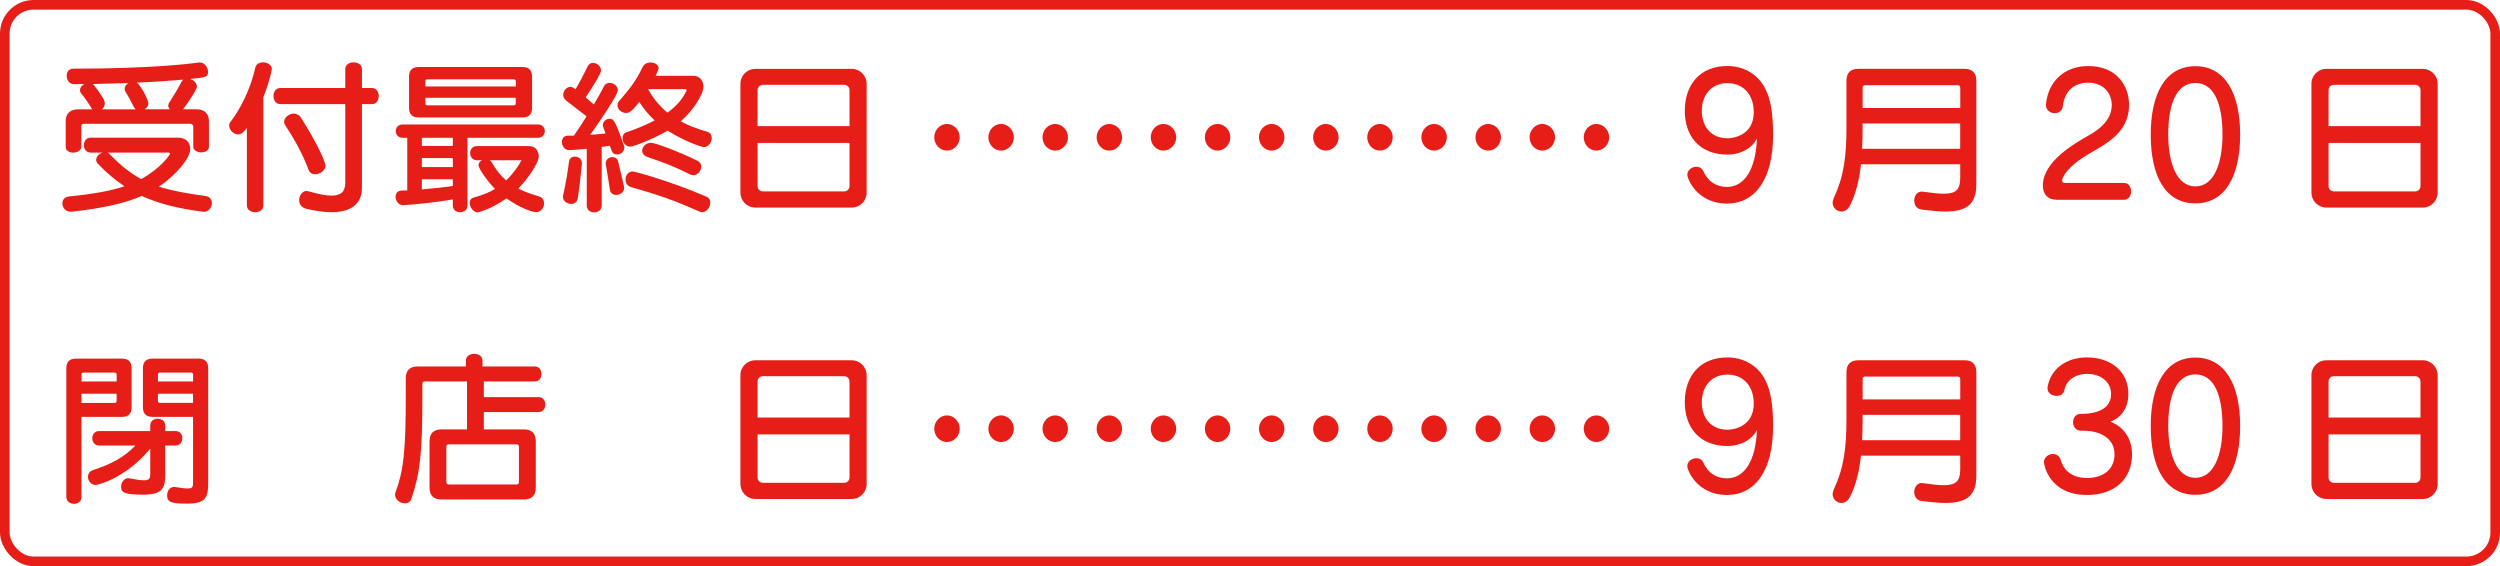 <?xml version="1.0" encoding="UTF-8"?> <svg xmlns="http://www.w3.org/2000/svg" id="_レイヤー_2" width="275.9mm" height="62.48mm" viewBox="0 0 782.07 177.1"><defs><style>.cls-1{fill:none;stroke:#e71e18;stroke-width:3px;}.cls-2{fill:#e71e18;}</style></defs><g id="_レイヤー_1-2"><rect class="cls-1" x="1.5" y="1.5" width="779.07" height="174.1" rx="9" ry="9"></rect><path class="cls-2" d="M63.42,66.23c-7.55-.99-13.65-2.45-19.12-4.95-5.37,2.5-13.44,4.01-21.93,4.95h-.31c-1.62,0-2.55-1.35-2.55-2.6,0-1.04.62-2.03,2.14-2.19,6.62-.62,13.18-1.72,17.29-3.18-2.86-1.88-5.57-4.17-8.33-7.03-.36-.42-.52-.83-.52-1.25,0-.99.94-1.93,1.98-2.24h-3.7c-1.41,0-2.14-1.2-2.14-2.34s.73-2.34,2.14-2.34h27.4c2.34,0,3.75,1.51,3.75,3.49,0,3.02-4.53,8.28-9.79,11.83,4.01,1.3,8.65,2.14,14.53,2.92,1.41.21,2.03,1.2,2.03,2.24,0,1.3-.99,2.71-2.5,2.71h-.36ZM60.45,39.5c0-.52-.57-.78-1.09-.78H26.22c-.52,0-.78.26-.78.78v6.36c0,1.2-1.3,1.88-2.55,1.88s-2.34-.62-2.34-1.88v-7.92c0-2.5,1.46-3.75,3.96-3.75h4.32c-.94-1.62-2.45-3.8-3.28-4.79-.36-.36-.52-.78-.52-1.2,0-.78.57-1.46,1.3-1.93-1.09.05-2.19.05-3.33.05-1.3,0-2.14-1.35-2.14-2.66,0-1.15.62-2.19,2.19-2.19,23.81,0,35.89-1.46,39.28-1.93h.26c1.35,0,2.5,1.56,2.5,2.92,0,1.72-.94,1.77-5.63,2.24,1.15.36,2.14,1.3,2.14,2.4s-3.7,6.25-4.32,7.08h4.12c2.5,0,3.96,1.25,3.96,3.75v7.92c0,1.25-1.2,1.82-2.4,1.82s-2.5-.63-2.5-1.82v-6.36ZM42.47,34.19c-.26-.21-.47-.47-.62-.78-.68-1.35-1.77-3.44-2.5-4.53-.26-.42-.36-.78-.36-1.09,0-.78.52-1.41,1.25-1.82-3.39.1-7.08.21-11.15.31,1.04,1.25,2.71,3.59,3.39,4.84.21.42.31.83.31,1.25,0,.73-.37,1.35-.94,1.82h10.63ZM33.62,47.73c.21.1.42.21.57.36,3.39,3.54,6.51,6.04,9.95,7.92.1-.05.16-.05.21-.1,5.99-3.33,8.86-7.55,8.86-7.87,0-.16-.16-.31-.52-.31h-19.07ZM53.15,34.19c-.31-.31-.52-.73-.52-1.2,0-.31.1-.62.36-.99,1.46-2.24,2.76-4.43,3.75-6.36.16-.31.36-.57.62-.73-3.65.31-8.49.68-14.59.94,1.3.78,3.65,5.42,3.65,6.51,0,.78-.52,1.41-1.15,1.82h7.87Z"></path><path class="cls-2" d="M77.22,40.02c-1.25,1.72-2.03,2.03-2.71,2.03-1.46,0-2.81-1.41-2.81-2.76,0-.42.1-.83.42-1.2,2.97-3.75,6.36-10.47,7.76-16.98.26-1.09,1.3-1.61,2.4-1.61,1.35,0,2.76.78,2.76,2.08,0,.16,0,.26-.05.42-.57,2.71-1.51,5.63-2.61,8.39v33.86c0,1.46-1.3,2.14-2.55,2.14s-2.6-.68-2.6-2.14v-24.22ZM108.01,32.58h-20.32c-1.41,0-2.14-1.25-2.14-2.55s.73-2.5,2.14-2.5h20.32v-5.89c0-1.46,1.3-2.14,2.61-2.14s2.6.68,2.6,2.14v5.89h3.12c1.46,0,2.14,1.25,2.14,2.5s-.68,2.55-2.14,2.55h-3.12v26.2c0,4.58-2.92,7.61-9.53,7.61-2.19,0-4.74-.36-7.76-1.04-1.72-.42-2.34-1.56-2.34-2.76,0-1.46.99-2.86,2.34-2.86.16,0,.36.05.57.1,3.18.94,5.52,1.35,7.19,1.35,3.75,0,4.32-1.98,4.32-4.32v-24.28ZM98.58,54.51c-.89,0-1.72-.42-2.08-1.46-1.46-3.91-3.65-8.39-7.24-13.81-.26-.36-.37-.78-.37-1.15,0-1.35,1.51-2.55,3.02-2.55.83,0,1.62.36,2.19,1.2,5.05,7.87,7.71,13.91,7.71,15.06,0,1.61-1.77,2.71-3.23,2.71Z"></path><path class="cls-2" d="M146.24,43.1v21.15c0,1.46-1.15,2.14-2.29,2.14s-2.29-.68-2.29-2.14v-1.88c-5.11.89-10.31,1.46-15.52,1.82h-.1c-1.41,0-2.29-1.41-2.29-2.6,0-1.04.57-1.93,1.88-1.98.57,0,1.2-.05,1.77-.05v-16.46h-1.46c-1.41,0-2.14-1.04-2.14-2.08s.73-2.08,2.14-2.08h42.35c1.46,0,2.14,1.04,2.14,2.08s-.68,2.08-2.14,2.08h-22.04ZM130.98,36.74c-2.03,0-3.02-.99-3.02-3.02v-9.74c0-2.03.99-3.02,3.02-3.02h32.45c2.03,0,3.02.99,3.02,3.02v9.74c0,2.03-.99,3.02-3.02,3.02h-32.45ZM141.66,43.1h-9.69v2.55h9.69v-2.55ZM141.66,49.45h-9.69v2.81h9.69v-2.81ZM141.66,56.07h-9.69v3.18c3.18-.26,6.67-.62,9.69-1.09v-2.08ZM161.35,25.44c0-.42-.21-.62-.62-.62h-27.04c-.42,0-.62.21-.62.62v1.61h28.29v-1.61ZM161.35,30.6h-28.29v1.72c0,.42.21.62.62.62h27.04c.42,0,.62-.21.62-.62v-1.72ZM149.21,50.13c-1.41,0-2.14-1.09-2.14-2.24s.73-2.19,2.14-2.19h16.41c1.98,0,2.92,1.67,2.92,3.23,0,1.98-3.39,7.03-6.41,10.05,1.98,1.04,4.06,1.72,6.46,2.45,1.15.36,1.62,1.25,1.62,2.19,0,1.35-.99,2.76-2.55,2.76-1.04,0-5-1.3-9.22-4.32-5,3.49-8.91,4.38-9.01,4.38-1.3,0-2.5-1.61-2.5-2.97,0-.78.36-1.46,1.41-1.72,2.55-.68,4.69-1.56,6.51-2.66-2.45-2.45-5.16-6.41-5.16-7.4,0-.68.47-1.25,1.09-1.56h-1.56ZM153.17,50.13c.31.16.57.42.73.73,1.2,2.14,2.6,3.96,4.43,5.57,2.29-2.19,4.01-4.69,4.79-6.3h-9.95Z"></path><path class="cls-2" d="M183.54,46.54c-2.08.21-4.06.36-5.42.42h-.1c-1.41,0-2.24-1.35-2.24-2.55,0-1.04.57-1.98,1.93-1.98h1.82c1.41-2.03,2.76-4.06,3.96-6.04-1.51-1.2-3.8-2.97-6.41-4.95-.62-.52-.89-1.15-.89-1.77,0-1.3,1.04-2.5,2.24-2.5.42,0,.68.1,1.61.73,1.2-1.98,2.61-4.64,3.8-7.14.37-.78.99-1.09,1.67-1.09,1.2,0,2.5,1.04,2.5,2.34,0,.36-.05,1.3-4.79,8.44.99.83,1.88,1.61,2.55,2.24,1.35-2.29,2.45-4.27,3.18-5.73.37-.73,1.04-1.04,1.72-1.04,1.25,0,2.61.99,2.61,2.29,0,1.46-5.73,9.9-8.65,13.96,1.61-.1,3.28-.26,4.79-.42l-.62-1.72c-.16-.31-.21-.63-.21-.89,0-1.15,1.04-1.98,2.03-1.98,1.25,0,1.62,0,4.53,8.23.1.26.16.52.16.78,0,1.3-1.15,2.14-2.24,2.14-1.3,0-1.61-.62-2.29-2.71-.78.1-1.67.26-2.55.36v18.34c0,1.46-1.15,2.14-2.34,2.14s-2.34-.68-2.34-2.14v-17.76ZM182.03,51.23c-.26,2.45-.68,7.14-1.3,10.89-.21,1.15-1.09,1.67-2.03,1.67-1.25,0-2.6-.89-2.6-2.19,0-.16,0-.31.05-.47.94-4.12,1.56-8.18,1.82-10.37.1-1.25.99-1.77,1.88-1.77,1.09,0,2.19.73,2.19,1.98v.26ZM192.76,60.97c-.94,0-1.82-.47-1.98-1.67-.26-1.77-.78-5.1-1.25-7.76,0-.16-.05-.26-.05-.42,0-1.25,1.09-1.98,2.08-1.98.83,0,1.56.42,1.82,1.41.73,2.97,1.51,6.35,1.82,7.76.05.16.05.31.05.47,0,1.35-1.25,2.19-2.5,2.19ZM216.99,23.72c1.82,0,3.07,1.46,3.07,3.33,0,2.6-3.54,7.92-7.14,10.89,2.29,1.25,5.05,2.34,8.33,3.28.99.26,1.41,1.09,1.41,1.93,0,1.35-.99,2.87-2.5,2.87-.62,0-6.04-1.77-11.3-5.16-4.69,2.76-10.73,5-11.72,5-1.51,0-2.4-1.41-2.4-2.66,0-.78.37-1.51,1.09-1.77,3.49-1.2,6.46-2.45,8.96-3.75-2.03-1.93-3.59-3.85-4.79-5.78-2.24,2.76-2.97,3.44-4.17,3.44-1.35,0-2.66-1.09-2.66-2.4,0-.47.16-.94.57-1.41,2.97-3.39,5.26-6.2,7.29-10.58.47-.94,1.46-1.41,2.5-1.41,1.25,0,2.5.68,2.5,1.82,0,.1,0,.47-.94,2.34h11.88ZM218.81,66.18c-7.14-3.18-12.14-5.05-21.31-7.61-1.25-.36-1.82-1.35-1.82-2.4,0-1.3.83-2.55,2.29-2.55.31,0,10.52,2.55,23.08,7.92.83.36,1.15,1.04,1.15,1.82,0,1.41-1.09,3.02-2.55,3.02-.26,0-.52-.05-.83-.21ZM215.89,54.56c-5-2.5-8.44-3.8-13.13-5.37-1.35-.42-1.88-1.25-1.88-2.08,0-1.2,1.2-2.45,2.76-2.45,1.25,0,8.65,2.71,14.64,5.68.78.42,1.09,1.09,1.09,1.77,0,1.3-1.09,2.71-2.5,2.71-.31,0-.68-.1-.99-.26ZM202.71,27.89c1.51,2.66,3.44,5.16,6.09,7.34,2.81-2.03,4.74-4.27,5.94-6.82.05-.05.05-.1.05-.21,0-.16-.16-.31-.31-.31h-11.77Z"></path><path class="cls-2" d="M236.31,64.93c-2.66,0-4.69-2.14-4.69-4.69V26.22c0-2.71,2.19-4.69,4.69-4.69h30.16c2.45,0,4.64,2.03,4.64,4.69v34.02c0,2.6-2.08,4.69-4.64,4.69h-30.16ZM265.75,28.2c0-.94-.73-1.67-1.67-1.67h-25.42c-.94,0-1.67.73-1.67,1.67v11.25h28.76v-11.25ZM265.75,44.71h-28.76v13.49c0,.94.73,1.67,1.67,1.67h25.42c.94,0,1.67-.73,1.67-1.67v-13.49Z"></path><path class="cls-2" d="M292.26,42.94c0-2.29,1.82-4.17,3.96-4.17s4.01,1.88,4.01,4.17-1.82,4.17-4.01,4.17-3.96-1.88-3.96-4.17Z"></path><path class="cls-2" d="M309.19,42.94c0-2.29,1.82-4.17,3.96-4.17s4.01,1.88,4.01,4.17-1.82,4.17-4.01,4.17-3.96-1.88-3.96-4.17Z"></path><path class="cls-2" d="M326.12,42.94c0-2.29,1.82-4.17,3.96-4.17s4.01,1.88,4.01,4.17-1.82,4.17-4.01,4.17-3.96-1.88-3.96-4.17Z"></path><path class="cls-2" d="M343.05,42.94c0-2.29,1.82-4.17,3.96-4.17s4.01,1.88,4.01,4.17-1.82,4.17-4.01,4.17-3.96-1.88-3.96-4.17Z"></path><path class="cls-2" d="M359.98,42.94c0-2.29,1.82-4.17,3.96-4.17s4.01,1.88,4.01,4.17-1.82,4.17-4.01,4.17-3.96-1.88-3.96-4.17Z"></path><path class="cls-2" d="M376.91,42.94c0-2.29,1.82-4.17,3.96-4.17s4.01,1.88,4.01,4.17-1.82,4.17-4.01,4.17-3.96-1.88-3.96-4.17Z"></path><path class="cls-2" d="M393.84,42.94c0-2.29,1.82-4.17,3.96-4.17s4.01,1.88,4.01,4.17-1.82,4.17-4.01,4.17-3.96-1.88-3.96-4.17Z"></path><path class="cls-2" d="M410.78,42.94c0-2.29,1.82-4.17,3.96-4.17s4.01,1.88,4.01,4.17-1.82,4.17-4.01,4.17-3.96-1.88-3.96-4.17Z"></path><path class="cls-2" d="M427.71,42.94c0-2.29,1.82-4.17,3.96-4.17s4.01,1.88,4.01,4.17-1.82,4.17-4.01,4.17-3.96-1.88-3.96-4.17Z"></path><path class="cls-2" d="M444.64,42.94c0-2.29,1.82-4.17,3.96-4.17s4.01,1.88,4.01,4.17-1.82,4.17-4.01,4.17-3.96-1.88-3.96-4.17Z"></path><path class="cls-2" d="M461.57,42.94c0-2.29,1.82-4.17,3.96-4.17s4.01,1.88,4.01,4.17-1.82,4.17-4.01,4.17-3.96-1.88-3.96-4.17Z"></path><path class="cls-2" d="M478.5,42.94c0-2.29,1.82-4.17,3.96-4.17s4.01,1.88,4.01,4.17-1.82,4.17-4.01,4.17-3.96-1.88-3.96-4.17Z"></path><path class="cls-2" d="M495.43,42.94c0-2.29,1.82-4.17,3.96-4.17s4.01,1.88,4.01,4.17-1.82,4.17-4.01,4.17-3.96-1.88-3.96-4.17Z"></path><path class="cls-2" d="M540.39,48.36c-8.59,0-13.34-5.63-13.34-13.7s4.64-14.01,13.34-14.01c5.31,0,9.74,2.76,11.88,7.19,1.77,3.39,2.4,8.23,2.4,14.38,0,13.8-5.57,21.46-14.43,21.46-9.32,0-12.4-7.71-12.4-9.01,0-1.51,1.46-2.5,2.81-2.5.94,0,1.77.42,2.19,1.35,1.41,3.28,4.12,4.95,7.4,4.95,5.47,0,9.01-5.47,9.38-15.16-1.62,3.23-5.31,5.05-9.22,5.05ZM548.62,35.02c0-5.42-3.28-9.01-8.23-9.01-5.21,0-8.02,3.96-8.02,8.65,0,4.95,2.92,8.6,8.08,8.6,1.46,0,8.18-.73,8.18-8.23Z"></path><path class="cls-2" d="M613.21,51.38h-31.05c-.52,4.84-1.51,9.01-3.39,12.81-.68,1.41-1.72,1.98-2.71,1.98-1.46,0-2.76-1.2-2.76-2.76,0-.47.1-.89.31-1.35,3.23-6.88,4.01-13.08,4.01-22.19v-14.59c0-2.5,1.25-3.75,3.75-3.75h33.13c2.5,0,3.75,1.25,3.75,3.75v32.35c0,6.36-3.13,8.54-9.74,8.54-2.08,0-4.58-.26-7.45-.62-1.51-.21-2.24-1.51-2.24-2.81,0-1.41.83-2.81,2.4-2.81.16,0,.26.05.42.05,2.66.36,4.79.62,6.41.62,3.86,0,5.16-1.3,5.16-4.95v-4.27ZM613.21,38.62h-30.53v1.25c0,2.29-.05,4.58-.16,6.67h30.68v-7.92ZM613.21,27.42c0-.52-.26-.78-.78-.78h-28.96c-.52,0-.78.26-.78.78v6.36h30.53v-6.36Z"></path><path class="cls-2" d="M643.38,62.48c-2.87,0-4.32-1.82-4.32-4.43,0-7.5,9.74-13.08,14.48-15.78,2.76-1.56,7.08-4.48,7.08-9.43,0-3.59-2.55-6.98-7.4-6.98-4.53,0-7.4,2.81-7.92,7.4-.16,1.46-1.3,2.14-2.5,2.14-1.35,0-2.76-.89-2.76-2.5v-.36c.68-6.88,5.52-11.88,13.28-11.88,8.65,0,12.71,5.99,12.71,12.19,0,7.35-5.31,11.04-9.79,13.65-4.06,2.34-8.49,4.84-10.68,8.6-.31.57-.47.99-.47,1.35,0,.52.37.78.99.78h18.34c1.51,0,2.24,1.3,2.24,2.66s-.73,2.6-2.24,2.6h-21.05Z"></path><path class="cls-2" d="M672.81,42.11c0-12.97,4.69-21.41,13.96-21.41s14.01,8.44,14.01,21.41-4.64,21.51-14.01,21.51-13.96-8.44-13.96-21.51ZM695.26,42.11c0-8.96-2.29-16.15-8.49-16.15s-8.49,7.19-8.49,16.15,2.71,16.2,8.49,16.2,8.49-7.14,8.49-16.2Z"></path><path class="cls-2" d="M727.77,64.93c-2.66,0-4.69-2.14-4.69-4.69V26.22c0-2.71,2.19-4.69,4.69-4.69h30.16c2.45,0,4.64,2.03,4.64,4.69v34.02c0,2.6-2.08,4.69-4.64,4.69h-30.16ZM757.2,28.2c0-.94-.73-1.67-1.67-1.67h-25.42c-.94,0-1.67.73-1.67,1.67v11.25h28.76v-11.25ZM757.2,44.71h-28.76v13.49c0,.94.73,1.67,1.67,1.67h25.42c.94,0,1.67-.73,1.67-1.67v-13.49Z"></path><path class="cls-2" d="M20.75,115.2c0-2.03.99-3.02,3.02-3.02h14.38c2.03,0,3.02.99,3.02,3.02v12.19c0,2.03-.99,3.02-3.02,3.02h-12.66v25.06c0,1.46-1.2,2.14-2.34,2.14s-2.4-.68-2.4-2.14v-40.27ZM36.48,117.18c0-.42-.21-.62-.62-.62h-9.74c-.42,0-.62.21-.62.62v2.14h10.99v-2.14ZM36.48,123.17h-10.99v2.87h10.37c.42,0,.62-.21.62-.62v-2.24ZM47.01,140.36c-7.92,9.48-16.62,11.36-17.09,11.36-1.41,0-2.4-1.3-2.4-2.55,0-.88.47-1.77,1.62-2.14,5.63-1.82,9.64-3.96,13.23-7.66h-11.36c-1.41,0-2.14-1.15-2.14-2.29s.73-2.24,2.14-2.24h15.99v-1.72c0-1.46,1.2-2.14,2.34-2.14s2.34.68,2.34,2.14v1.72h3.23c1.46,0,2.14,1.15,2.14,2.24s-.68,2.29-2.14,2.29h-3.23v9.22c0,4.27-1.09,6.15-6.82,6.15-6.1,0-6.98-.68-6.98-2.5,0-1.3.94-2.66,2.24-2.66.1,0,.21.05.37.05,2.14.42,3.59.62,4.53.62,1.77,0,1.98-.68,1.98-2.03v-7.87ZM60.39,130.41h-12.66c-2.03,0-3.02-.99-3.02-3.02v-12.19c0-2.03.99-3.02,3.02-3.02h14.38c2.03,0,3.02.99,3.02,3.02v35.94c0,4.38-.73,6.41-6.56,6.41-4.95,0-6.3-.47-6.3-2.6,0-1.3.83-2.61,2.08-2.61h.31c1.93.31,3.18.47,4.06.47,1.51,0,1.67-.57,1.67-1.88v-20.52ZM60.39,117.18c0-.42-.21-.62-.62-.62h-9.74c-.42,0-.62.21-.62.62v2.14h10.99v-2.14ZM60.39,123.17h-10.99v2.24c0,.42.21.62.62.62h10.37v-2.87Z"></path><path class="cls-2" d="M138.12,156.25c-2.5,0-3.75-1.25-3.75-3.75v-14.43c0-2.5,1.25-3.75,3.75-3.75h7.97v-15h-13.18c-.52,0-.78.26-.78.78v3.91c0,17.76-.68,23.86-3.44,32.04-.36.99-1.15,1.41-2.03,1.41-1.46,0-3.07-1.15-3.07-2.66,0-.26.05-.52.16-.83,2.5-6.82,3.18-12.82,3.18-29.95v-5.63c0-2.5,1.25-3.75,3.75-3.75h15.06v-1.82c0-1.46,1.3-2.14,2.6-2.14s2.6.68,2.6,2.14v1.82h16.36c1.41,0,2.08,1.15,2.08,2.34s-.68,2.34-2.08,2.34h-15.94v4.9h17.09c1.46,0,2.14,1.15,2.14,2.34s-.68,2.34-2.14,2.34h-17.09v5.42h12.5c2.5,0,3.75,1.25,3.75,3.75v14.43c0,2.5-1.25,3.75-3.75,3.75h-25.73ZM162.34,139.78c0-.52-.26-.78-.78-.78h-21.15c-.52,0-.78.26-.78.78v10.99c0,.52.26.78.78.78h21.15c.52,0,.78-.26.78-.78v-10.99Z"></path><path class="cls-2" d="M236.31,156.09c-2.66,0-4.69-2.14-4.69-4.69v-34.02c0-2.71,2.19-4.69,4.69-4.69h30.16c2.45,0,4.64,2.03,4.64,4.69v34.02c0,2.6-2.08,4.69-4.64,4.69h-30.16ZM265.75,119.36c0-.94-.73-1.67-1.67-1.67h-25.42c-.94,0-1.67.73-1.67,1.67v11.25h28.76v-11.25ZM265.75,135.88h-28.76v13.49c0,.94.73,1.67,1.67,1.67h25.42c.94,0,1.67-.73,1.67-1.67v-13.49Z"></path><path class="cls-2" d="M292.26,134.11c0-2.29,1.82-4.17,3.96-4.17s4.01,1.88,4.01,4.17-1.82,4.17-4.01,4.17-3.96-1.88-3.96-4.17Z"></path><path class="cls-2" d="M309.19,134.11c0-2.29,1.82-4.17,3.96-4.17s4.01,1.88,4.01,4.17-1.82,4.17-4.01,4.17-3.96-1.88-3.96-4.17Z"></path><path class="cls-2" d="M326.12,134.11c0-2.29,1.82-4.17,3.96-4.17s4.01,1.88,4.01,4.17-1.82,4.17-4.01,4.17-3.96-1.88-3.96-4.17Z"></path><path class="cls-2" d="M343.05,134.11c0-2.29,1.82-4.17,3.96-4.17s4.01,1.88,4.01,4.17-1.82,4.17-4.01,4.17-3.96-1.88-3.96-4.17Z"></path><path class="cls-2" d="M359.98,134.11c0-2.29,1.82-4.17,3.96-4.17s4.01,1.88,4.01,4.17-1.82,4.17-4.01,4.17-3.96-1.88-3.96-4.17Z"></path><path class="cls-2" d="M376.91,134.11c0-2.29,1.82-4.17,3.96-4.17s4.01,1.88,4.01,4.17-1.82,4.17-4.01,4.17-3.96-1.88-3.96-4.17Z"></path><path class="cls-2" d="M393.84,134.11c0-2.29,1.82-4.17,3.96-4.17s4.01,1.88,4.01,4.17-1.82,4.17-4.01,4.17-3.96-1.88-3.96-4.17Z"></path><path class="cls-2" d="M410.78,134.11c0-2.29,1.82-4.17,3.96-4.17s4.01,1.88,4.01,4.17-1.82,4.17-4.01,4.17-3.96-1.88-3.96-4.17Z"></path><path class="cls-2" d="M427.71,134.11c0-2.29,1.82-4.17,3.96-4.17s4.01,1.88,4.01,4.17-1.82,4.17-4.01,4.17-3.96-1.88-3.96-4.17Z"></path><path class="cls-2" d="M444.64,134.11c0-2.29,1.82-4.17,3.96-4.17s4.01,1.88,4.01,4.17-1.82,4.17-4.01,4.17-3.96-1.88-3.96-4.17Z"></path><path class="cls-2" d="M461.57,134.11c0-2.29,1.82-4.17,3.96-4.17s4.01,1.88,4.01,4.17-1.82,4.17-4.01,4.17-3.96-1.88-3.96-4.17Z"></path><path class="cls-2" d="M478.5,134.11c0-2.29,1.82-4.17,3.96-4.17s4.01,1.88,4.01,4.17-1.82,4.17-4.01,4.17-3.96-1.88-3.96-4.17Z"></path><path class="cls-2" d="M495.43,134.11c0-2.29,1.82-4.17,3.96-4.17s4.01,1.88,4.01,4.17-1.82,4.17-4.01,4.17-3.96-1.88-3.96-4.17Z"></path><path class="cls-2" d="M540.39,139.52c-8.59,0-13.34-5.63-13.34-13.7s4.64-14.01,13.34-14.01c5.31,0,9.74,2.76,11.88,7.19,1.77,3.39,2.4,8.23,2.4,14.38,0,13.8-5.57,21.46-14.43,21.46-9.32,0-12.4-7.71-12.4-9.01,0-1.51,1.46-2.5,2.81-2.5.94,0,1.77.42,2.19,1.35,1.41,3.28,4.12,4.95,7.4,4.95,5.47,0,9.01-5.47,9.38-15.16-1.62,3.23-5.31,5.05-9.22,5.05ZM548.62,126.19c0-5.42-3.28-9.01-8.23-9.01-5.21,0-8.02,3.96-8.02,8.65,0,4.95,2.92,8.6,8.08,8.6,1.46,0,8.18-.73,8.18-8.23Z"></path><path class="cls-2" d="M613.21,142.55h-31.05c-.52,4.84-1.51,9.01-3.39,12.81-.68,1.41-1.72,1.98-2.71,1.98-1.46,0-2.76-1.2-2.76-2.76,0-.47.1-.89.31-1.35,3.23-6.88,4.01-13.08,4.01-22.19v-14.59c0-2.5,1.25-3.75,3.75-3.75h33.13c2.5,0,3.75,1.25,3.75,3.75v32.35c0,6.36-3.13,8.54-9.74,8.54-2.08,0-4.58-.26-7.45-.62-1.51-.21-2.24-1.51-2.24-2.81,0-1.41.83-2.81,2.4-2.81.16,0,.26.05.42.05,2.66.37,4.79.63,6.41.63,3.86,0,5.16-1.3,5.16-4.95v-4.27ZM613.21,129.78h-30.53v1.25c0,2.29-.05,4.58-.16,6.67h30.68v-7.92ZM613.21,118.58c0-.52-.26-.78-.78-.78h-28.96c-.52,0-.78.26-.78.78v6.36h30.53v-6.36Z"></path><path class="cls-2" d="M650.93,129.47c8.07,0,9.48-3.7,9.48-6.2,0-3.65-3.02-6.3-7.5-6.3-3.91,0-6.51,2.14-7.14,5.11-.26,1.25-1.3,1.77-2.45,1.77-1.35,0-2.81-.88-2.81-2.4,0-.16,0-.31.05-.47.89-5.42,5.68-9.17,12.29-9.17,7.55,0,12.97,4.43,12.97,11.41,0,4.06-1.98,7.35-5.63,8.7,4.38,1.67,6.77,5.52,6.77,10.21,0,7.61-5.31,12.71-14.12,12.71-11.93,0-13.44-9.64-13.44-10.21,0-1.62,1.46-2.61,2.81-2.61,1.04,0,2.08.57,2.45,1.88.99,3.59,3.96,5.63,8.23,5.63,5.1,0,8.59-2.71,8.59-7.45s-4.12-7.03-8.54-7.29c-.26-.05-1.77-.05-2.03-.05-1.56,0-2.4-1.35-2.4-2.66s.78-2.6,2.34-2.6h.05Z"></path><path class="cls-2" d="M672.81,133.27c0-12.97,4.69-21.41,13.96-21.41s14.01,8.44,14.01,21.41-4.64,21.51-14.01,21.51-13.96-8.44-13.96-21.51ZM695.26,133.27c0-8.96-2.29-16.15-8.49-16.15s-8.49,7.19-8.49,16.15,2.71,16.2,8.49,16.2,8.49-7.14,8.49-16.2Z"></path><path class="cls-2" d="M727.77,156.09c-2.66,0-4.69-2.14-4.69-4.69v-34.02c0-2.71,2.19-4.69,4.69-4.69h30.16c2.45,0,4.64,2.03,4.64,4.69v34.02c0,2.6-2.08,4.69-4.64,4.69h-30.16ZM757.2,119.36c0-.94-.73-1.67-1.67-1.67h-25.42c-.94,0-1.67.73-1.67,1.67v11.25h28.76v-11.25ZM757.2,135.88h-28.76v13.49c0,.94.73,1.67,1.67,1.67h25.42c.94,0,1.67-.73,1.67-1.67v-13.49Z"></path></g></svg> 